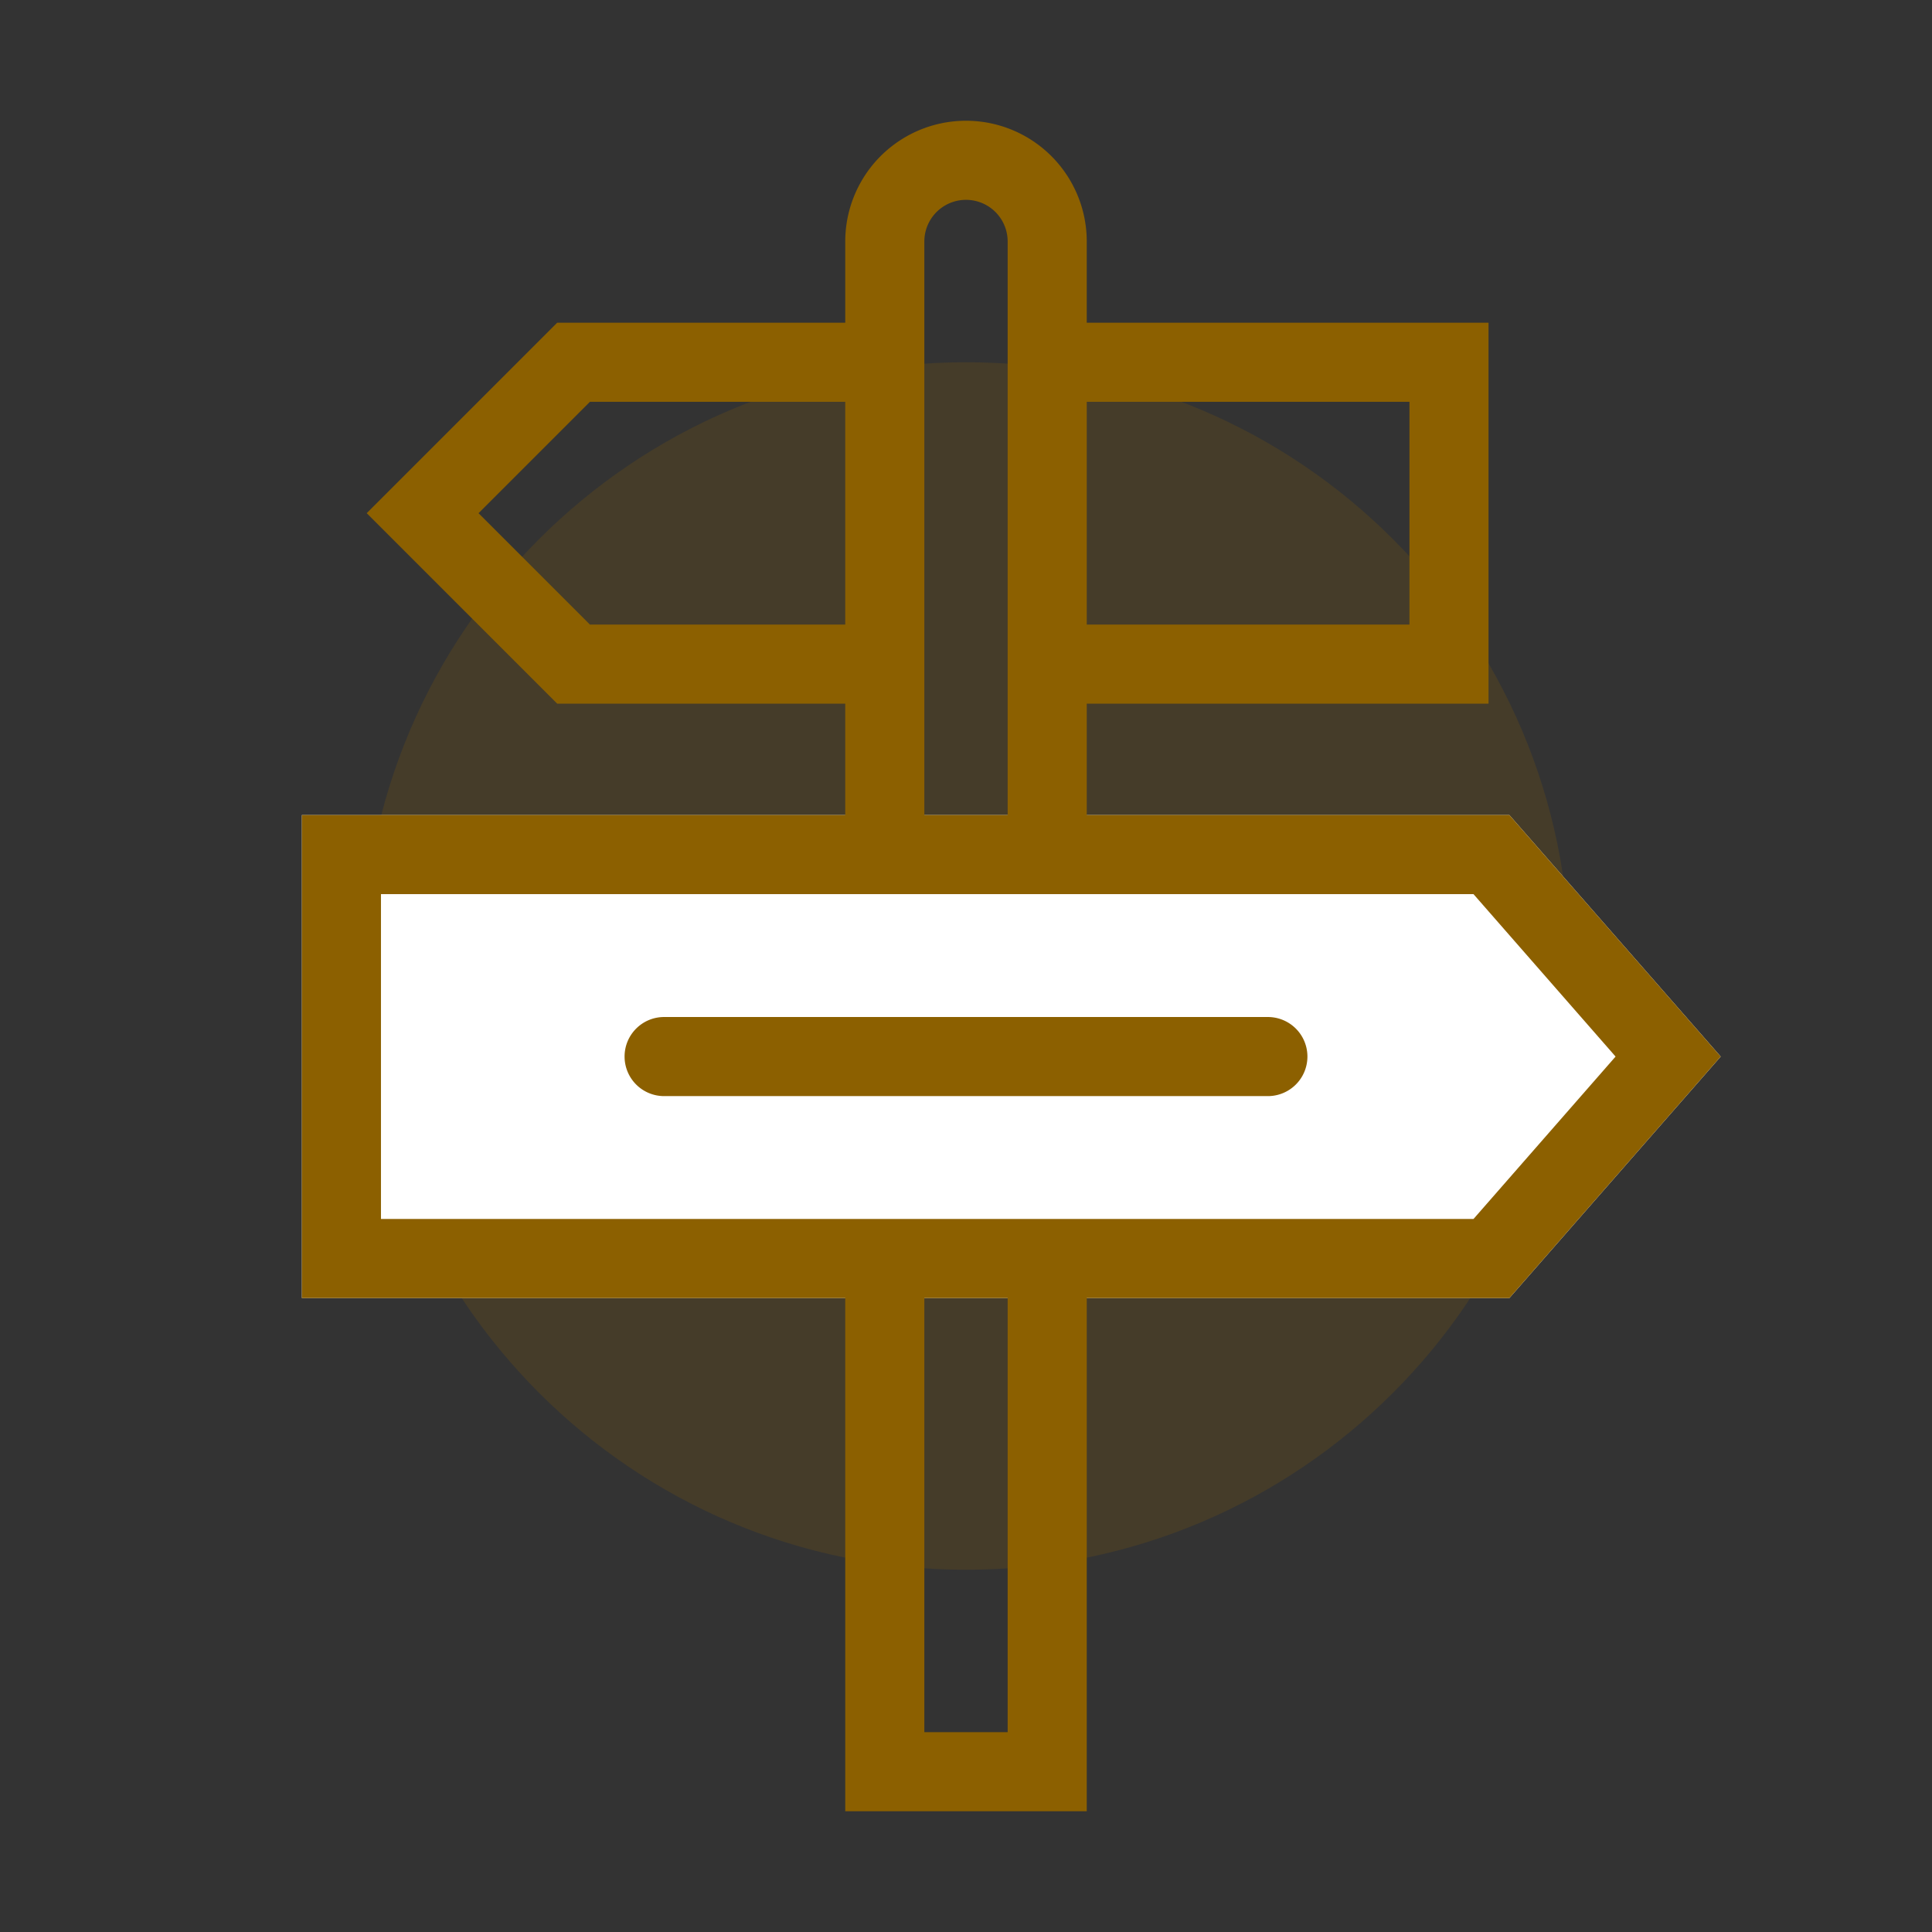 <svg width="32" height="32" viewBox="0 0 32 32" fill="none" xmlns="http://www.w3.org/2000/svg" role="presentation" focusable="false"><rect x="0" y="0" width="32" height="32" fill="#333333" stroke="none"/><path opacity=".2" fill-rule="evenodd" clip-rule="evenodd" d="M16 26c5.523 0 10-4.477 10-10S21.523 6 16 6 6 10.477 6 16s4.477 10 10 10Z" fill="#8C6000"/><path d="M5 13.5h20l3.5 4-3.5 4H5v-8Z" fill="#fff"/><g fill="#8C6000"><path d="M10.345 17.5c0-.362.293-.655.655-.655h10a.655.655 0 0 1 0 1.31H11a.655.655 0 0 1-.655-.655Z"/><path fill-rule="evenodd" clip-rule="evenodd" d="M14 4a2 2 0 1 1 4 0v1.345h6.655v6.31H18V13.5h7l3.5 4-3.5 4h-7V30h-4v-8.5H5v-8h9v-1.845H9.229L6.074 8.5l3.155-3.155H14V4Zm1.31 9.5h1.38V4a.69.69 0 1 0-1.38 0v9.5Zm0 8v7.19h1.38V21.5h-1.38ZM14 6.655H9.771L7.926 8.5l1.845 1.845H14v-3.69Zm4 3.69h5.345v-3.69H18v3.69Zm6.406 4.465H6.31v5.38h18.096l2.353-2.69-2.353-2.69Z"/></g></svg>